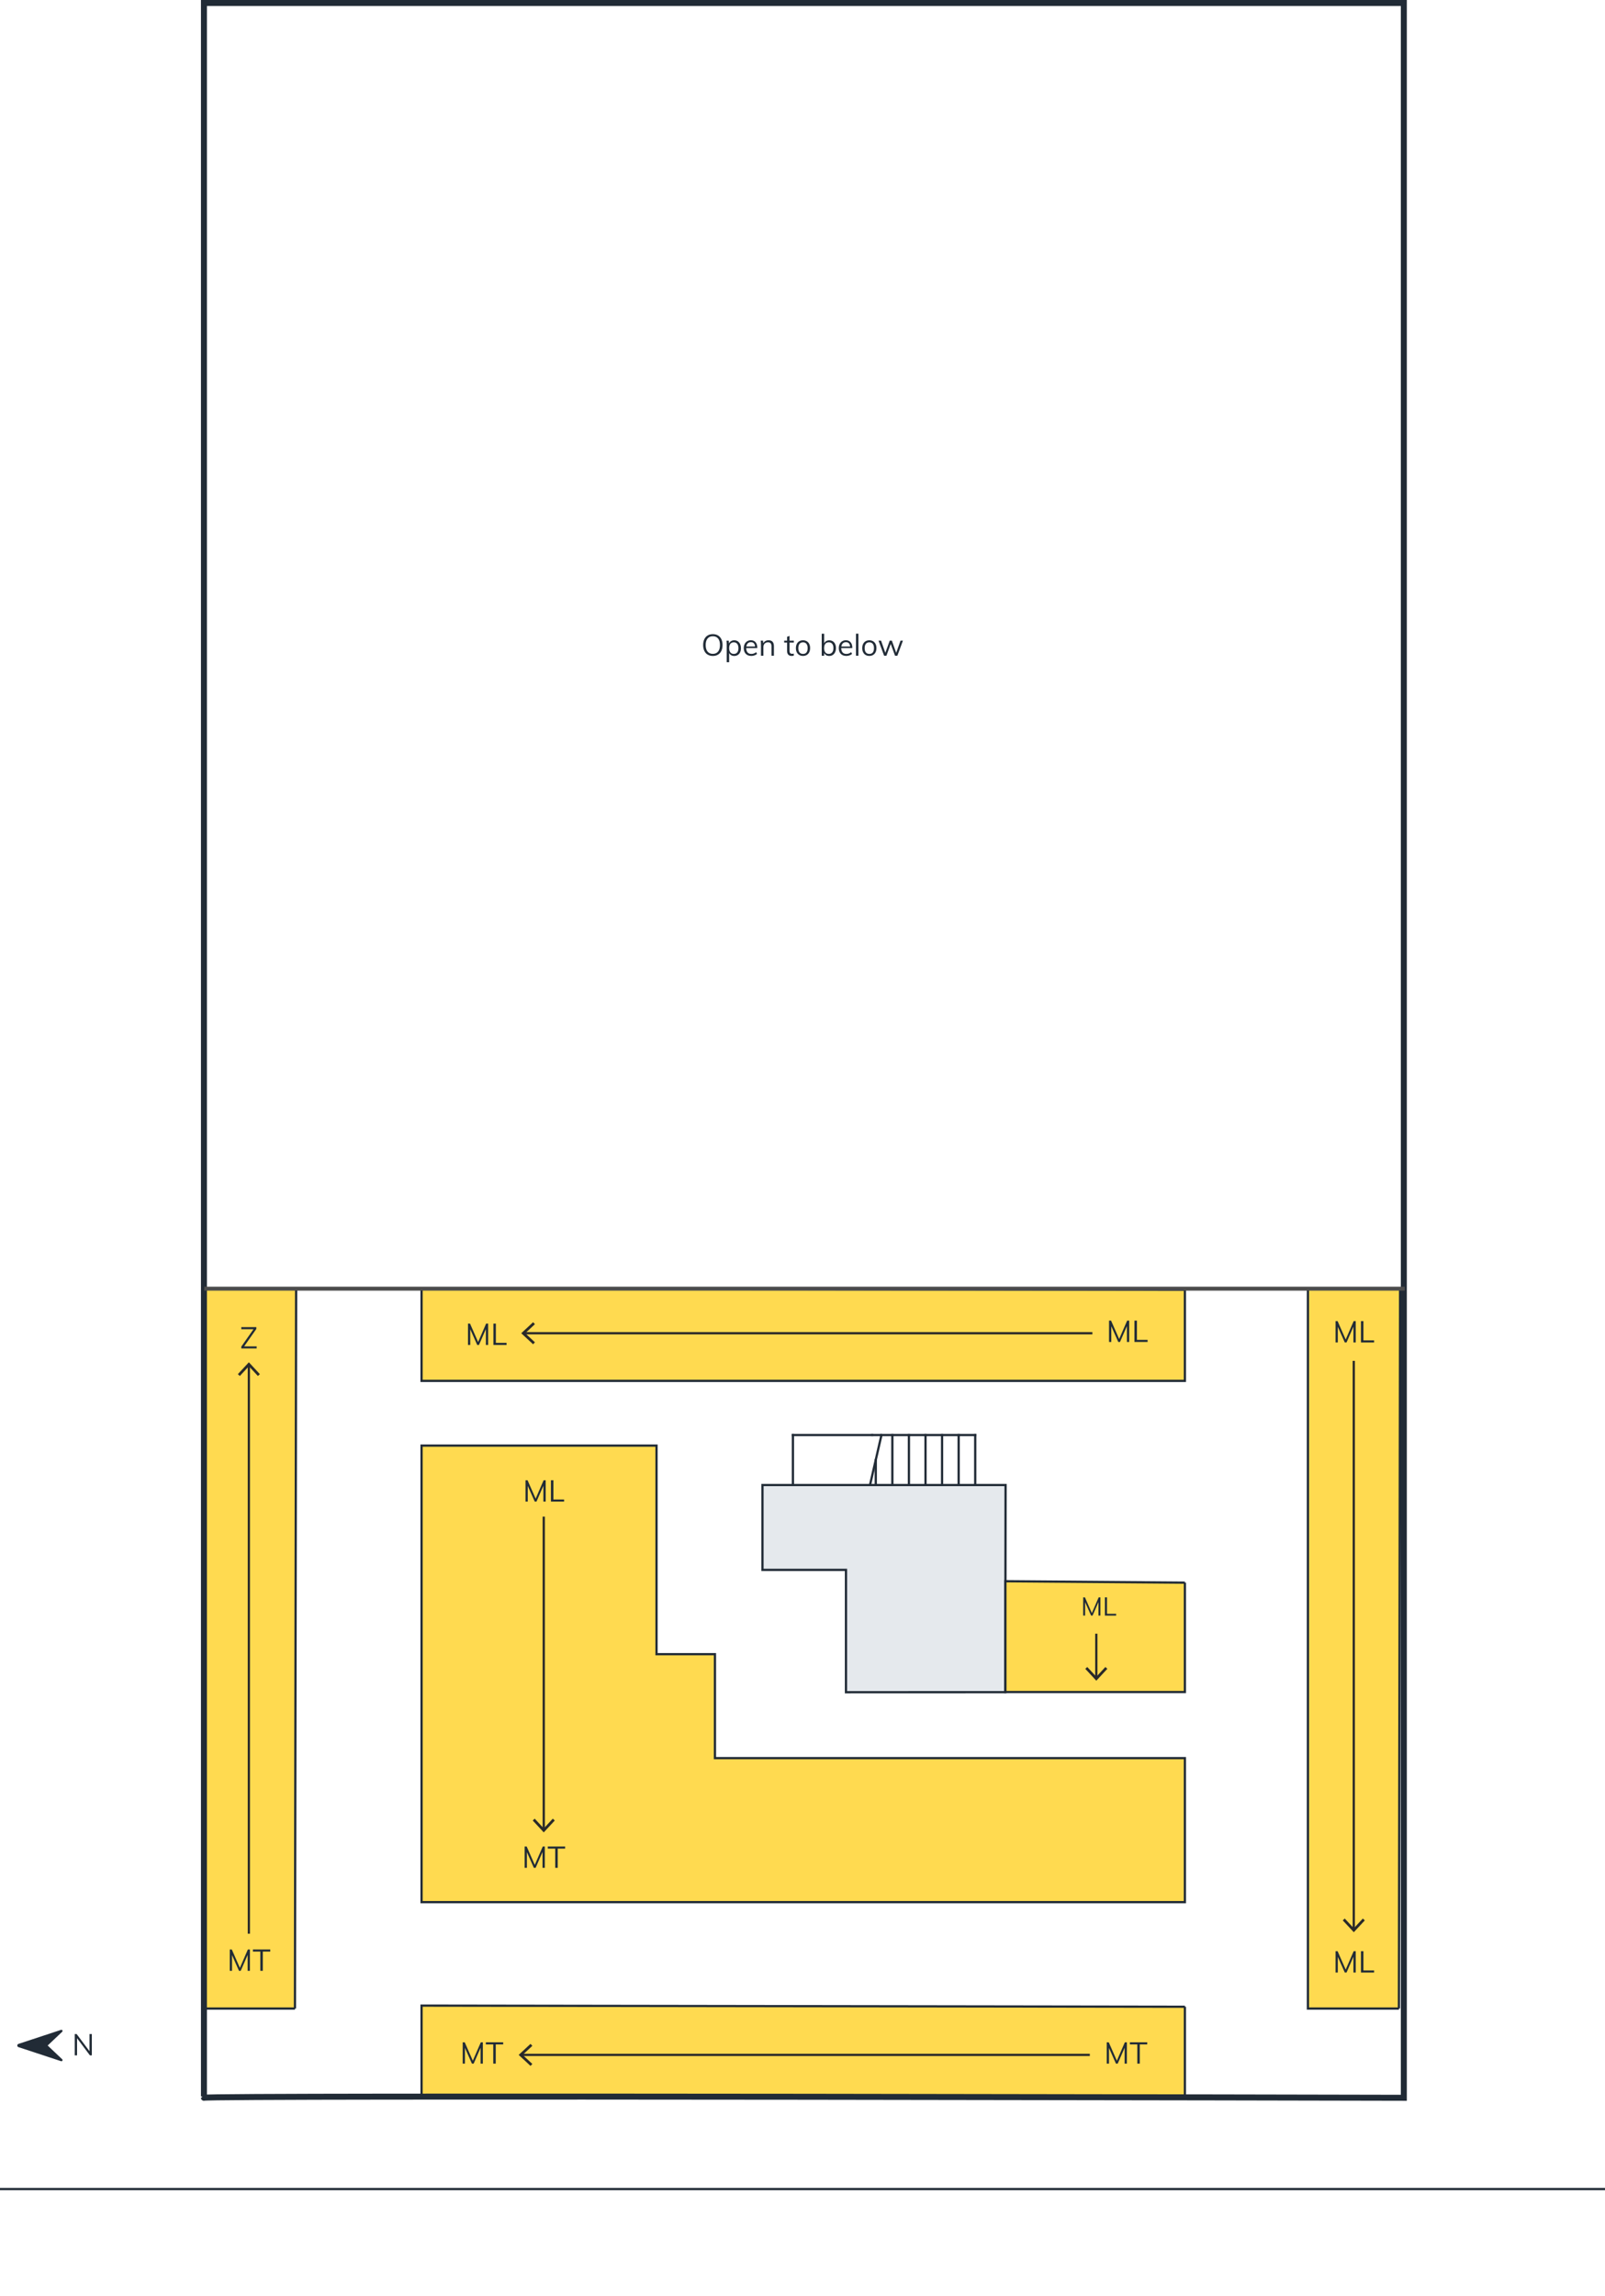 <?xml version="1.0" encoding="UTF-8"?>
<svg xmlns="http://www.w3.org/2000/svg" viewBox="0 0 536 766.42">
  <defs>
    <style>
      .cls-1 {
        fill: #212b36;
      }

      .cls-2 {
        fill: #292929;
      }

      .cls-3 {
        stroke-width: 2px;
      }

      .cls-3, .cls-4, .cls-5, .cls-6 {
        fill: none;
      }

      .cls-3, .cls-7, .cls-8 {
        fill-rule: evenodd;
      }

      .cls-3, .cls-7, .cls-8, .cls-6 {
        stroke: #212b36;
      }

      .cls-3, .cls-8, .cls-6 {
        stroke-linecap: square;
      }

      .cls-4 {
        stroke: #292929;
      }

      .cls-4, .cls-7, .cls-8, .cls-6 {
        stroke-width: .75px;
      }

      .cls-4, .cls-5 {
        stroke-miterlimit: 10;
      }

      .cls-7 {
        fill: #ffda50;
      }

      .cls-5 {
        stroke: #4d4d4d;
        stroke-width: 1.33px;
      }

      .cls-8 {
        fill: #e5e9ed;
      }
    </style>
  </defs>
  <g id="Rooms">
    <polyline class="cls-7" points="98.5 670.52 68.11 670.52 68.11 430.2 98.89 430.2 98.5 670.52"/>
    <polyline class="cls-7" points="395.7 430.59 395.7 460.98 140.78 460.98 140.78 430.2 395.7 430.59"/>
    <polyline class="cls-7" points="395.7 669.92 395.7 700.32 140.78 700.32 140.78 669.54 395.7 669.92"/>
    <polygon class="cls-7" points="395.7 586.92 395.7 635 140.78 635 140.78 482.59 219.25 482.59 219.25 552.22 238.76 552.22 238.76 586.92 395.7 586.92"/>
    <polyline class="cls-7" points="467.18 670.52 436.79 670.52 436.79 430.2 467.57 430.2 467.18 670.52"/>
    <g>
      <line class="cls-4" x1="452.1" y1="644.07" x2="452.1" y2="454.3"/>
      <polygon class="cls-2" points="455.79 641.09 455.13 640.47 452.11 643.72 449.08 640.47 448.42 641.09 452.11 645.04 455.79 641.09"/>
    </g>
  </g>
  <g id="Stairs">
    <g>
      <line class="cls-6" x1="325.68" y1="479.06" x2="325.68" y2="495.37"/>
      <line class="cls-6" x1="298.01" y1="479.06" x2="298.01" y2="495.64"/>
      <line class="cls-6" x1="320.15" y1="479.06" x2="320.15" y2="495.37"/>
      <line class="cls-6" x1="314.61" y1="479.06" x2="314.61" y2="495.37"/>
      <line class="cls-6" x1="309.08" y1="479.06" x2="309.08" y2="495.37"/>
      <line class="cls-6" x1="303.54" y1="479.06" x2="303.54" y2="495.37"/>
      <line class="cls-6" x1="292.47" y1="487.45" x2="292.47" y2="495.37"/>
      <line class="cls-6" x1="291.27" y1="479.06" x2="325.68" y2="479.06"/>
      <line class="cls-6" x1="264.8" y1="479.06" x2="291.27" y2="479.06"/>
      <line class="cls-6" x1="264.8" y1="495.37" x2="264.8" y2="479.06"/>
      <line class="cls-6" x1="294.37" y1="479.06" x2="290.57" y2="495.64"/>
    </g>
  </g>
  <g id="Building_Structure" data-name="Building Structure">
    <line class="cls-6" y1="730.78" x2="536" y2="730.78"/>
    <g>
      <path class="cls-3" d="M468.82,1V700.31s-400.71-.91-400.71,0S68.11,1,68.11,1H468.82Z"/>
      <line class="cls-5" x1="469.12" y1="430.2" x2="68.21" y2="430.2"/>
    </g>
  </g>
  <g id="Header">
    <path class="cls-1" d="M20.51,677.61c.11,0,.2,.04,.27,.11,.07,.07,.11,.16,.11,.27,0,.1-.04,.2-.11,.27l-4.86,4.6,4.86,4.6c.07,.07,.11,.16,.11,.27,0,.21-.17,.38-.38,.38-.03,0-.04,0-.07,0s-.05-.01-.08-.03l-14.25-4.7c-.2-.09-.34-.28-.34-.52s.15-.43,.34-.52l14.25-4.7s.09-.03,.15-.03Z"/>
    <path class="cls-1" d="M30.67,679.03v7.12h-.64l-4.3-5.73v5.73h-.77v-7.12h.63l4.3,5.73v-5.73h.78Z"/>
    <g>
      <line class="cls-4" x1="175.04" y1="445.08" x2="364.81" y2="445.08"/>
      <polygon class="cls-2" points="178.03 448.76 178.64 448.1 175.39 445.08 178.64 442.06 178.03 441.4 174.07 445.08 178.03 448.76"/>
    </g>
    <g>
      <path class="cls-1" d="M376.33,681.79v7.12h-.76v-5.29l-2.31,5.29h-.58l-2.33-5.25v5.25s-.75,0-.75,0v-7.12h.68l2.7,6.14,2.67-6.14h.68Z"/>
      <path class="cls-1" d="M379.81,682.49h-2.48v-.7h5.79v.7h-2.48v6.42h-.83v-6.42Z"/>
    </g>
    <g>
      <path class="cls-1" d="M161.25,681.79v7.12h-.76v-5.29l-2.31,5.29h-.58l-2.33-5.25v5.25s-.75,0-.75,0v-7.12h.68l2.7,6.14,2.67-6.14h.68Z"/>
      <path class="cls-1" d="M164.73,682.49h-2.48v-.7h5.79v.7h-2.48v6.42h-.83v-6.42Z"/>
    </g>
    <g>
      <path class="cls-1" d="M83.46,650.8v7.12h-.76v-5.29l-2.31,5.29h-.58l-2.33-5.25v5.25s-.75,0-.75,0v-7.12h.68l2.7,6.14,2.67-6.14h.68Z"/>
      <path class="cls-1" d="M86.94,651.5h-2.48v-.7h5.79v.7h-2.48v6.42h-.83v-6.42Z"/>
    </g>
    <g>
      <path class="cls-1" d="M452.75,651.38v7.12h-.76v-5.29l-2.31,5.29h-.58l-2.33-5.25v5.25s-.75,0-.75,0v-7.12h.68l2.7,6.14,2.67-6.14h.68Z"/>
      <path class="cls-1" d="M454.5,651.38h.82v6.42h3.57v.7h-4.39v-7.12Z"/>
    </g>
    <g>
      <path class="cls-1" d="M452.75,441.04v7.12h-.76v-5.29l-2.31,5.29h-.58l-2.33-5.25v5.25s-.75,0-.75,0v-7.12h.68l2.7,6.14,2.67-6.14h.68Z"/>
      <path class="cls-1" d="M454.5,441.04h.82v6.42h3.57v.7h-4.39v-7.12Z"/>
    </g>
    <g>
      <path class="cls-1" d="M181.94,616.43v7.12h-.76v-5.29l-2.31,5.29h-.58l-2.33-5.25v5.25s-.75,0-.75,0v-7.12h.68l2.7,6.14,2.67-6.14h.68Z"/>
      <path class="cls-1" d="M185.42,617.13h-2.48v-.7h5.79v.7h-2.48v6.42h-.83v-6.42Z"/>
    </g>
    <g>
      <path class="cls-1" d="M182.23,494.16v7.12h-.76v-5.29l-2.31,5.29h-.58l-2.33-5.25v5.25s-.75,0-.75,0v-7.12h.68l2.7,6.14,2.67-6.14h.68Z"/>
      <path class="cls-1" d="M183.99,494.16h.82v6.42h3.57v.7h-4.39v-7.12Z"/>
    </g>
    <path class="cls-1" d="M85.71,449.47v.69h-5.13v-.61l4.08-5.82h-4.08v-.69h5.03v.6l-4.08,5.83h4.18Z"/>
    <g>
      <path class="cls-1" d="M377.1,440.87v7.12h-.76v-5.29l-2.31,5.29h-.58l-2.33-5.25v5.25s-.75,0-.75,0v-7.12h.68l2.7,6.14,2.67-6.14h.68Z"/>
      <path class="cls-1" d="M378.86,440.87h.82v6.42h3.57v.7h-4.39v-7.12Z"/>
    </g>
    <g>
      <path class="cls-1" d="M163.02,441.87v7.12h-.76v-5.29l-2.31,5.29h-.58l-2.33-5.25v5.25s-.75,0-.75,0v-7.12h.68l2.7,6.14,2.67-6.14h.68Z"/>
      <path class="cls-1" d="M164.78,441.87h.82v6.42h3.57v.7h-4.39v-7.12Z"/>
    </g>
    <g>
      <line class="cls-4" x1="174.18" y1="685.99" x2="363.95" y2="685.99"/>
      <polygon class="cls-2" points="177.17 689.67 177.78 689.01 174.53 685.99 177.78 682.97 177.17 682.31 173.21 685.99 177.17 689.67"/>
    </g>
    <g>
      <line class="cls-4" x1="83.11" y1="455.76" x2="83.11" y2="645.53"/>
      <polygon class="cls-2" points="79.43 458.74 80.09 459.35 83.11 456.1 86.13 459.35 86.79 458.74 83.11 454.78 79.43 458.74"/>
    </g>
    <g>
      <line class="cls-4" x1="181.59" y1="506.3" x2="181.59" y2="610.73"/>
      <polygon class="cls-2" points="177.91 607.75 178.57 607.13 181.59 610.39 184.61 607.13 185.27 607.75 181.59 611.71 177.91 607.75"/>
    </g>
    <polygon class="cls-8" points="335.72 564.9 335.82 495.75 254.63 495.75 254.63 524.09 282.52 524.09 282.52 564.92 335.72 564.9"/>
    <g>
      <path class="cls-1" d="M236.33,218.54c-.49-.29-.86-.71-1.12-1.27-.26-.55-.39-1.2-.39-1.93s.13-1.39,.39-1.94,.63-.97,1.12-1.26,1.06-.44,1.73-.44,1.24,.15,1.73,.44,.86,.71,1.12,1.26,.39,1.19,.39,1.93-.13,1.39-.39,1.94-.64,.97-1.12,1.26c-.49,.3-1.06,.45-1.72,.45s-1.23-.15-1.72-.44Zm3.48-1.03c.42-.51,.63-1.24,.63-2.18s-.21-1.66-.62-2.17c-.42-.51-1-.76-1.76-.76s-1.35,.26-1.77,.77-.63,1.23-.63,2.16,.21,1.67,.63,2.18c.42,.51,1.01,.77,1.77,.77s1.34-.26,1.76-.77Z"/>
      <path class="cls-1" d="M246.37,214.08c.34,.22,.6,.53,.79,.93s.28,.86,.28,1.38-.09,.97-.28,1.37-.45,.69-.79,.9c-.34,.21-.73,.32-1.17,.32-.39,0-.74-.09-1.03-.26-.29-.17-.52-.42-.67-.74v3.09h-.81v-5.78c0-.52-.03-.99-.08-1.41h.77l.08,.97c.14-.35,.36-.62,.67-.81,.3-.19,.66-.29,1.08-.29,.44,0,.83,.11,1.17,.33Zm-.17,3.72c.27-.33,.41-.81,.41-1.42s-.14-1.09-.41-1.44c-.27-.34-.65-.51-1.14-.51s-.88,.17-1.15,.5c-.27,.33-.4,.81-.4,1.43s.13,1.1,.4,1.43c.27,.34,.65,.51,1.15,.51s.88-.17,1.15-.5Z"/>
      <path class="cls-1" d="M252.9,216.36h-3.69c0,.64,.16,1.12,.45,1.45s.71,.49,1.26,.49c.59,0,1.13-.2,1.62-.59l.27,.59c-.22,.21-.5,.37-.85,.49-.34,.12-.69,.18-1.05,.18-.79,0-1.4-.23-1.85-.7-.45-.46-.67-1.1-.67-1.9,0-.51,.1-.97,.3-1.37s.48-.71,.84-.93c.36-.22,.77-.33,1.23-.33,.67,0,1.19,.22,1.57,.66,.38,.44,.57,1.04,.57,1.8v.15Zm-3.16-1.6c-.26,.25-.43,.61-.5,1.07h2.93c-.04-.47-.18-.83-.42-1.08-.24-.25-.56-.37-.98-.37s-.76,.13-1.03,.38Z"/>
      <path class="cls-1" d="M258.45,215.74v3.16h-.81v-3.12c0-.47-.09-.81-.28-1.03s-.48-.32-.88-.32c-.47,0-.84,.14-1.12,.43-.28,.29-.42,.67-.42,1.16v2.88h-.81v-3.62c0-.52-.03-.99-.08-1.41h.77l.08,.9c.15-.33,.38-.58,.69-.76,.31-.18,.66-.27,1.05-.27,1.21,0,1.81,.66,1.81,1.99Z"/>
      <path class="cls-1" d="M263.67,214.51v2.75c0,.37,.08,.63,.23,.78,.15,.15,.37,.23,.65,.23,.19,0,.37-.03,.54-.09v.69c-.21,.07-.44,.1-.7,.1-.48,0-.86-.13-1.12-.4-.27-.27-.41-.67-.41-1.2v-2.86h-.98v-.64h.98v-1.29l.81-.29v1.58h1.44v.64h-1.44Z"/>
      <path class="cls-1" d="M266.92,218.65c-.36-.21-.64-.52-.83-.91-.2-.39-.29-.85-.29-1.38s.1-.99,.29-1.38,.47-.7,.83-.91c.36-.21,.78-.32,1.25-.32s.89,.11,1.25,.32c.36,.21,.64,.52,.83,.91,.2,.39,.29,.85,.29,1.38s-.1,.99-.29,1.38-.48,.7-.83,.91c-.36,.21-.78,.32-1.25,.32s-.89-.11-1.25-.32Zm2.4-.84c.27-.33,.4-.81,.4-1.45s-.14-1.09-.41-1.43c-.27-.34-.65-.5-1.14-.5s-.88,.17-1.15,.5c-.27,.34-.41,.81-.41,1.43s.13,1.12,.41,1.45c.27,.33,.66,.49,1.16,.49s.88-.16,1.15-.49Z"/>
      <path class="cls-1" d="M278.1,214.07c.34,.21,.6,.52,.79,.91,.19,.39,.28,.84,.28,1.37s-.09,.98-.28,1.38c-.19,.4-.45,.7-.79,.92s-.73,.33-1.17,.33c-.39,0-.74-.09-1.03-.26-.29-.17-.52-.42-.67-.74v.93h-.81v-7.36h.81v3.22c.15-.33,.37-.58,.67-.75,.3-.17,.64-.26,1.04-.26,.44,0,.83,.11,1.17,.32Zm-.18,3.71c.27-.34,.41-.82,.41-1.44s-.14-1.08-.41-1.41c-.27-.33-.65-.5-1.15-.5s-.88,.17-1.15,.5c-.27,.33-.4,.81-.4,1.43s.13,1.1,.4,1.43c.27,.34,.65,.51,1.15,.51s.87-.17,1.14-.52Z"/>
      <path class="cls-1" d="M284.63,216.36h-3.69c0,.64,.16,1.12,.45,1.45s.71,.49,1.26,.49c.59,0,1.13-.2,1.62-.59l.27,.59c-.22,.21-.5,.37-.85,.49-.34,.12-.69,.18-1.05,.18-.79,0-1.4-.23-1.85-.7-.45-.46-.67-1.1-.67-1.9,0-.51,.1-.97,.3-1.37s.48-.71,.84-.93c.36-.22,.77-.33,1.23-.33,.67,0,1.19,.22,1.57,.66,.38,.44,.57,1.04,.57,1.8v.15Zm-3.16-1.6c-.26,.25-.43,.61-.5,1.07h2.93c-.04-.47-.18-.83-.42-1.08-.24-.25-.56-.37-.98-.37s-.76,.13-1.03,.38Z"/>
      <path class="cls-1" d="M285.86,211.54h.81v7.36h-.81v-7.36Z"/>
      <path class="cls-1" d="M289.07,218.65c-.36-.21-.64-.52-.83-.91-.2-.39-.29-.85-.29-1.38s.1-.99,.29-1.38,.47-.7,.83-.91c.36-.21,.78-.32,1.25-.32s.89,.11,1.25,.32c.36,.21,.64,.52,.83,.91,.2,.39,.29,.85,.29,1.38s-.1,.99-.29,1.38-.48,.7-.83,.91c-.36,.21-.78,.32-1.25,.32s-.89-.11-1.25-.32Zm2.4-.84c.27-.33,.4-.81,.4-1.45s-.14-1.09-.41-1.43c-.27-.34-.65-.5-1.14-.5s-.88,.17-1.15,.5c-.27,.34-.41,.81-.41,1.43s.13,1.12,.41,1.45c.27,.33,.66,.49,1.16,.49s.88-.16,1.15-.49Z"/>
      <path class="cls-1" d="M301.54,213.87l-1.86,5.03h-.78l-1.44-3.93-1.43,3.93h-.78l-1.86-5.03h.85l1.42,4.06,1.47-4.06h.71l1.45,4.07,1.45-4.07h.8Z"/>
    </g>
    <polyline class="cls-7" points="395.7 528.34 395.7 564.86 335.75 564.86 335.75 527.87 395.7 528.34"/>
    <g>
      <path class="cls-1" d="M367.49,533.25v6.08h-.65v-4.52l-1.97,4.52h-.5l-1.99-4.49v4.49s-.64,0-.64,0v-6.08h.58l2.31,5.25,2.28-5.25h.58Z"/>
      <path class="cls-1" d="M368.99,533.25h.7v5.49h3.05v.6h-3.75v-6.08Z"/>
    </g>
    <g>
      <line class="cls-4" x1="366.12" y1="545.38" x2="366.12" y2="560.09"/>
      <polygon class="cls-2" points="362.44 557.11 363.1 556.5 366.12 559.75 369.15 556.5 369.8 557.11 366.12 561.07 362.44 557.11"/>
    </g>
  </g>
</svg>